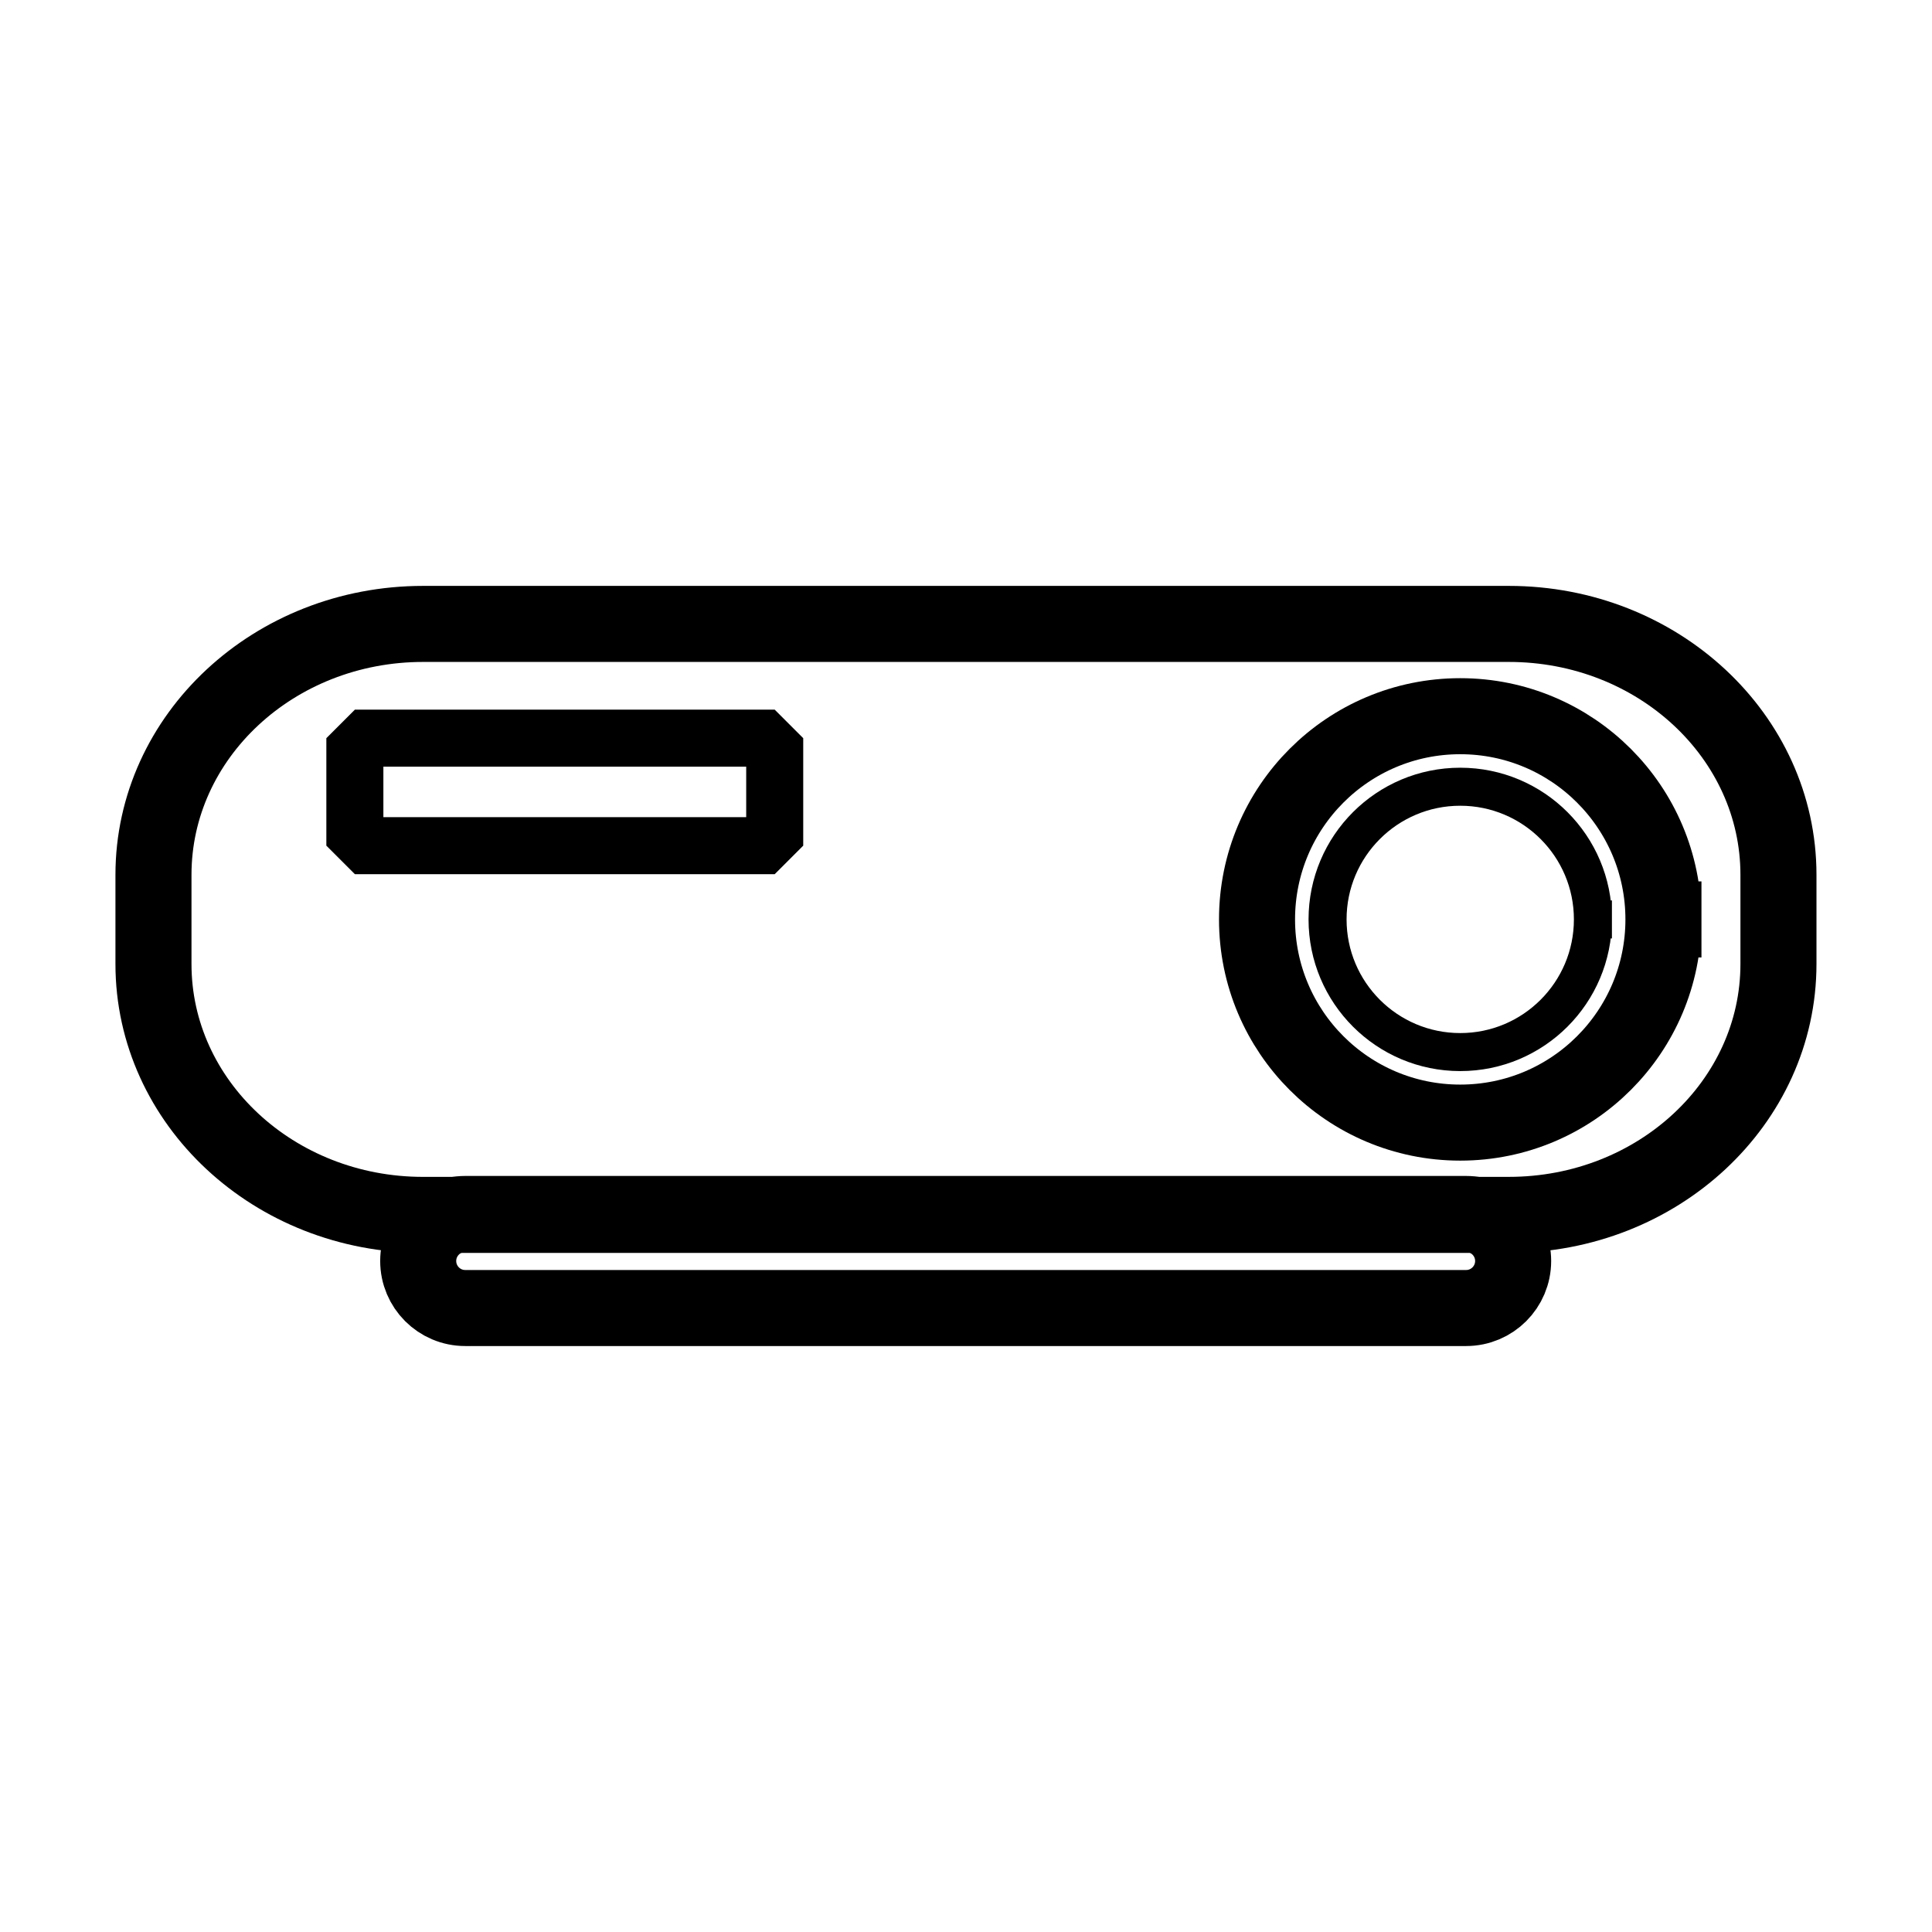 <?xml version="1.0" encoding="UTF-8"?>
<!-- The Best Svg Icon site in the world: iconSvg.co, Visit us! https://iconsvg.co -->
<svg width="800px" height="800px" version="1.1" viewBox="144 144 512 512" xmlns="http://www.w3.org/2000/svg">
 <g fill="none" stroke="#000000" stroke-linecap="square" stroke-linejoin="bevel" stroke-miterlimit="10">
  <path transform="matrix(5.038 0 0 5.038 148.09 148.09)" d="m92.739 49.896c0 7.289-6.349 13.198-14.181 13.198l-57.116 7.76e-4c-7.832 0-14.181-5.909-14.181-13.198v-4.691c0-7.289 6.349-13.198 14.181-13.198h57.116c7.832 0 14.181 5.909 14.181 13.198z" stroke-width="4"/>
  <path transform="matrix(5.038 0 0 5.038 148.09 148.09)" d="m86.689 47.551c0 5.904-4.785 10.689-10.689 10.689-5.904 0-10.689-4.785-10.689-10.689s4.785-10.689 10.689-10.689c5.904 0 10.689 4.785 10.689 10.689" stroke-width="4"/>
  <path transform="matrix(5.038 0 0 5.038 148.09 148.09)" d="m82.979 47.551c0 3.854-3.125 6.979-6.979 6.979-3.854 0-6.979-3.125-6.979-6.979s3.125-6.979 6.979-6.979c3.854 0 6.979 3.125 6.979 6.979" stroke-width="2"/>
  <path transform="matrix(5.038 0 0 5.038 148.09 148.09)" d="m17.855 38.018h22.085v5.654h-22.085z" stroke-width="3"/>
  <path transform="matrix(5.038 0 0 5.038 148.09 148.09)" d="m78.783 65.519c0 1.366-1.107 2.474-2.473 2.474h-52.65c-1.366 0-2.473-1.107-2.473-2.474 0-1.366 1.107-2.473 2.473-2.473h52.65c1.365 7.75e-4 2.473 1.107 2.473 2.473z" stroke-width="4"/>
 </g>
</svg>